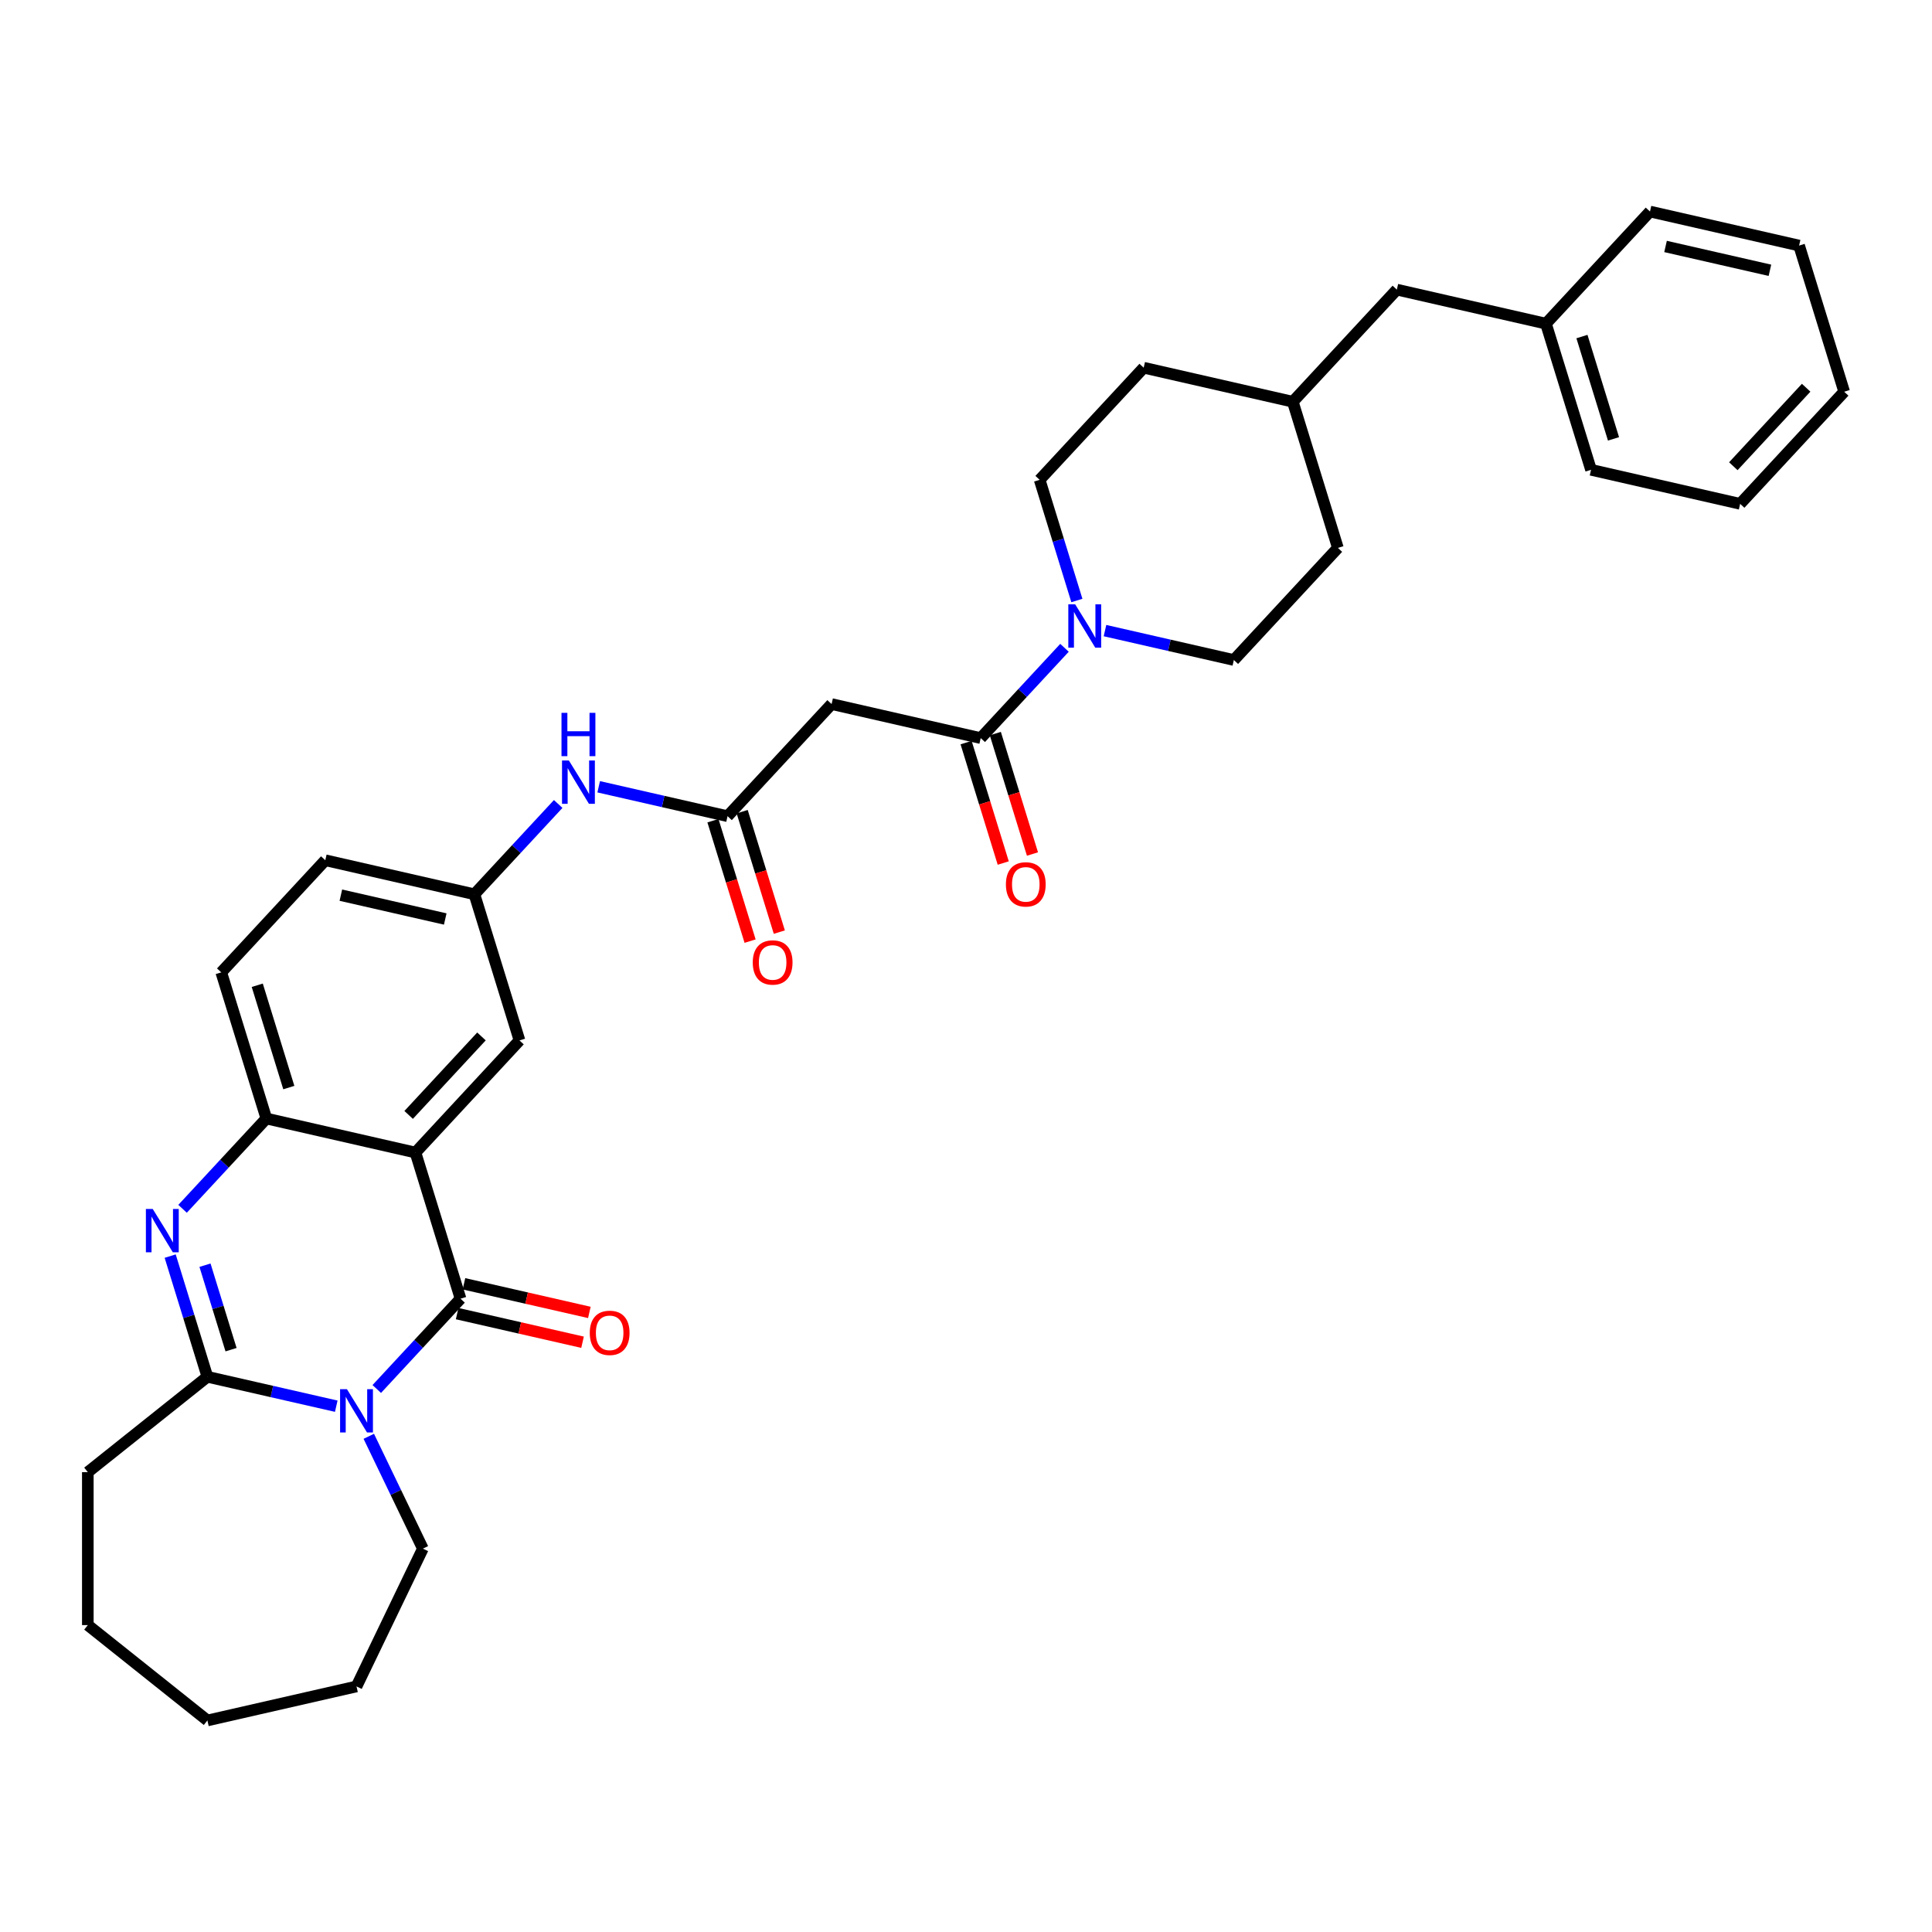 <?xml version='1.0' encoding='iso-8859-1'?>
<svg version='1.1' baseProfile='full'
              xmlns='http://www.w3.org/2000/svg'
                      xmlns:rdkit='http://www.rdkit.org/xml'
                      xmlns:xlink='http://www.w3.org/1999/xlink'
                  xml:space='preserve'
width='1000px' height='1000px' viewBox='0 0 1000 1000'>
<!-- END OF HEADER -->
<rect style='opacity:1.0;fill:#FFFFFF;stroke:none' width='1000' height='1000' x='0' y='0'> </rect>
<path class='bond-0' d='M 195.013,718.943 L 216.695,695.575' style='fill:none;fill-rule:evenodd;stroke:#0000FF;stroke-width:6px;stroke-linecap:butt;stroke-linejoin:miter;stroke-opacity:1' />
<path class='bond-0' d='M 216.695,695.575 L 238.378,672.207' style='fill:none;fill-rule:evenodd;stroke:#000000;stroke-width:6px;stroke-linecap:butt;stroke-linejoin:miter;stroke-opacity:1' />
<path class='bond-3' d='M 174.049,727.847 L 140.699,720.235' style='fill:none;fill-rule:evenodd;stroke:#0000FF;stroke-width:6px;stroke-linecap:butt;stroke-linejoin:miter;stroke-opacity:1' />
<path class='bond-3' d='M 140.699,720.235 L 107.349,712.624' style='fill:none;fill-rule:evenodd;stroke:#000000;stroke-width:6px;stroke-linecap:butt;stroke-linejoin:miter;stroke-opacity:1' />
<path class='bond-18' d='M 190.883,743.429 L 204.881,772.498' style='fill:none;fill-rule:evenodd;stroke:#0000FF;stroke-width:6px;stroke-linecap:butt;stroke-linejoin:miter;stroke-opacity:1' />
<path class='bond-18' d='M 204.881,772.498 L 218.88,801.566' style='fill:none;fill-rule:evenodd;stroke:#000000;stroke-width:6px;stroke-linecap:butt;stroke-linejoin:miter;stroke-opacity:1' />
<path class='bond-1' d='M 238.378,672.207 L 215.043,596.557' style='fill:none;fill-rule:evenodd;stroke:#000000;stroke-width:6px;stroke-linecap:butt;stroke-linejoin:miter;stroke-opacity:1' />
<path class='bond-11' d='M 236.616,679.925 L 269.072,687.332' style='fill:none;fill-rule:evenodd;stroke:#000000;stroke-width:6px;stroke-linecap:butt;stroke-linejoin:miter;stroke-opacity:1' />
<path class='bond-11' d='M 269.072,687.332 L 301.527,694.74' style='fill:none;fill-rule:evenodd;stroke:#FF0000;stroke-width:6px;stroke-linecap:butt;stroke-linejoin:miter;stroke-opacity:1' />
<path class='bond-11' d='M 240.14,664.488 L 272.595,671.896' style='fill:none;fill-rule:evenodd;stroke:#000000;stroke-width:6px;stroke-linecap:butt;stroke-linejoin:miter;stroke-opacity:1' />
<path class='bond-11' d='M 272.595,671.896 L 305.051,679.304' style='fill:none;fill-rule:evenodd;stroke:#FF0000;stroke-width:6px;stroke-linecap:butt;stroke-linejoin:miter;stroke-opacity:1' />
<path class='bond-9' d='M 215.043,596.557 L 268.89,538.524' style='fill:none;fill-rule:evenodd;stroke:#000000;stroke-width:6px;stroke-linecap:butt;stroke-linejoin:miter;stroke-opacity:1' />
<path class='bond-9' d='M 211.514,577.083 L 249.207,536.46' style='fill:none;fill-rule:evenodd;stroke:#000000;stroke-width:6px;stroke-linecap:butt;stroke-linejoin:miter;stroke-opacity:1' />
<path class='bond-35' d='M 215.043,596.557 L 137.862,578.941' style='fill:none;fill-rule:evenodd;stroke:#000000;stroke-width:6px;stroke-linecap:butt;stroke-linejoin:miter;stroke-opacity:1' />
<path class='bond-2' d='M 88.083,650.163 L 97.716,681.393' style='fill:none;fill-rule:evenodd;stroke:#0000FF;stroke-width:6px;stroke-linecap:butt;stroke-linejoin:miter;stroke-opacity:1' />
<path class='bond-2' d='M 97.716,681.393 L 107.349,712.624' style='fill:none;fill-rule:evenodd;stroke:#000000;stroke-width:6px;stroke-linecap:butt;stroke-linejoin:miter;stroke-opacity:1' />
<path class='bond-2' d='M 106.103,654.865 L 112.846,676.726' style='fill:none;fill-rule:evenodd;stroke:#0000FF;stroke-width:6px;stroke-linecap:butt;stroke-linejoin:miter;stroke-opacity:1' />
<path class='bond-2' d='M 112.846,676.726 L 119.589,698.588' style='fill:none;fill-rule:evenodd;stroke:#000000;stroke-width:6px;stroke-linecap:butt;stroke-linejoin:miter;stroke-opacity:1' />
<path class='bond-4' d='M 94.496,625.678 L 116.179,602.309' style='fill:none;fill-rule:evenodd;stroke:#0000FF;stroke-width:6px;stroke-linecap:butt;stroke-linejoin:miter;stroke-opacity:1' />
<path class='bond-4' d='M 116.179,602.309 L 137.862,578.941' style='fill:none;fill-rule:evenodd;stroke:#000000;stroke-width:6px;stroke-linecap:butt;stroke-linejoin:miter;stroke-opacity:1' />
<path class='bond-20' d='M 107.349,712.624 L 45.455,761.983' style='fill:none;fill-rule:evenodd;stroke:#000000;stroke-width:6px;stroke-linecap:butt;stroke-linejoin:miter;stroke-opacity:1' />
<path class='bond-17' d='M 137.862,578.941 L 114.527,503.292' style='fill:none;fill-rule:evenodd;stroke:#000000;stroke-width:6px;stroke-linecap:butt;stroke-linejoin:miter;stroke-opacity:1' />
<path class='bond-17' d='M 149.491,562.927 L 133.157,509.972' style='fill:none;fill-rule:evenodd;stroke:#000000;stroke-width:6px;stroke-linecap:butt;stroke-linejoin:miter;stroke-opacity:1' />
<path class='bond-5' d='M 507.613,382.041 L 430.431,364.424' style='fill:none;fill-rule:evenodd;stroke:#000000;stroke-width:6px;stroke-linecap:butt;stroke-linejoin:miter;stroke-opacity:1' />
<path class='bond-6' d='M 507.613,382.041 L 529.295,358.672' style='fill:none;fill-rule:evenodd;stroke:#000000;stroke-width:6px;stroke-linecap:butt;stroke-linejoin:miter;stroke-opacity:1' />
<path class='bond-6' d='M 529.295,358.672 L 550.978,335.304' style='fill:none;fill-rule:evenodd;stroke:#0000FF;stroke-width:6px;stroke-linecap:butt;stroke-linejoin:miter;stroke-opacity:1' />
<path class='bond-13' d='M 500.048,384.374 L 509.661,415.541' style='fill:none;fill-rule:evenodd;stroke:#000000;stroke-width:6px;stroke-linecap:butt;stroke-linejoin:miter;stroke-opacity:1' />
<path class='bond-13' d='M 509.661,415.541 L 519.275,446.708' style='fill:none;fill-rule:evenodd;stroke:#FF0000;stroke-width:6px;stroke-linecap:butt;stroke-linejoin:miter;stroke-opacity:1' />
<path class='bond-13' d='M 515.178,379.707 L 524.791,410.874' style='fill:none;fill-rule:evenodd;stroke:#000000;stroke-width:6px;stroke-linecap:butt;stroke-linejoin:miter;stroke-opacity:1' />
<path class='bond-13' d='M 524.791,410.874 L 534.405,442.041' style='fill:none;fill-rule:evenodd;stroke:#FF0000;stroke-width:6px;stroke-linecap:butt;stroke-linejoin:miter;stroke-opacity:1' />
<path class='bond-14' d='M 571.941,326.4 L 605.291,334.012' style='fill:none;fill-rule:evenodd;stroke:#0000FF;stroke-width:6px;stroke-linecap:butt;stroke-linejoin:miter;stroke-opacity:1' />
<path class='bond-14' d='M 605.291,334.012 L 638.641,341.624' style='fill:none;fill-rule:evenodd;stroke:#000000;stroke-width:6px;stroke-linecap:butt;stroke-linejoin:miter;stroke-opacity:1' />
<path class='bond-15' d='M 557.391,310.818 L 547.758,279.588' style='fill:none;fill-rule:evenodd;stroke:#0000FF;stroke-width:6px;stroke-linecap:butt;stroke-linejoin:miter;stroke-opacity:1' />
<path class='bond-15' d='M 547.758,279.588 L 538.125,248.358' style='fill:none;fill-rule:evenodd;stroke:#000000;stroke-width:6px;stroke-linecap:butt;stroke-linejoin:miter;stroke-opacity:1' />
<path class='bond-7' d='M 430.431,364.424 L 376.584,422.458' style='fill:none;fill-rule:evenodd;stroke:#000000;stroke-width:6px;stroke-linecap:butt;stroke-linejoin:miter;stroke-opacity:1' />
<path class='bond-8' d='M 376.584,422.458 L 343.234,414.846' style='fill:none;fill-rule:evenodd;stroke:#000000;stroke-width:6px;stroke-linecap:butt;stroke-linejoin:miter;stroke-opacity:1' />
<path class='bond-8' d='M 343.234,414.846 L 309.884,407.234' style='fill:none;fill-rule:evenodd;stroke:#0000FF;stroke-width:6px;stroke-linecap:butt;stroke-linejoin:miter;stroke-opacity:1' />
<path class='bond-16' d='M 369.019,424.791 L 378.633,455.958' style='fill:none;fill-rule:evenodd;stroke:#000000;stroke-width:6px;stroke-linecap:butt;stroke-linejoin:miter;stroke-opacity:1' />
<path class='bond-16' d='M 378.633,455.958 L 388.247,487.125' style='fill:none;fill-rule:evenodd;stroke:#FF0000;stroke-width:6px;stroke-linecap:butt;stroke-linejoin:miter;stroke-opacity:1' />
<path class='bond-16' d='M 384.149,420.124 L 393.763,451.291' style='fill:none;fill-rule:evenodd;stroke:#000000;stroke-width:6px;stroke-linecap:butt;stroke-linejoin:miter;stroke-opacity:1' />
<path class='bond-16' d='M 393.763,451.291 L 403.376,482.458' style='fill:none;fill-rule:evenodd;stroke:#FF0000;stroke-width:6px;stroke-linecap:butt;stroke-linejoin:miter;stroke-opacity:1' />
<path class='bond-12' d='M 268.89,538.524 L 245.555,462.875' style='fill:none;fill-rule:evenodd;stroke:#000000;stroke-width:6px;stroke-linecap:butt;stroke-linejoin:miter;stroke-opacity:1' />
<path class='bond-10' d='M 288.921,416.138 L 267.238,439.506' style='fill:none;fill-rule:evenodd;stroke:#0000FF;stroke-width:6px;stroke-linecap:butt;stroke-linejoin:miter;stroke-opacity:1' />
<path class='bond-10' d='M 267.238,439.506 L 245.555,462.875' style='fill:none;fill-rule:evenodd;stroke:#000000;stroke-width:6px;stroke-linecap:butt;stroke-linejoin:miter;stroke-opacity:1' />
<path class='bond-36' d='M 245.555,462.875 L 168.374,445.258' style='fill:none;fill-rule:evenodd;stroke:#000000;stroke-width:6px;stroke-linecap:butt;stroke-linejoin:miter;stroke-opacity:1' />
<path class='bond-36' d='M 230.455,475.668 L 176.428,463.337' style='fill:none;fill-rule:evenodd;stroke:#000000;stroke-width:6px;stroke-linecap:butt;stroke-linejoin:miter;stroke-opacity:1' />
<path class='bond-22' d='M 638.641,341.624 L 692.488,283.59' style='fill:none;fill-rule:evenodd;stroke:#000000;stroke-width:6px;stroke-linecap:butt;stroke-linejoin:miter;stroke-opacity:1' />
<path class='bond-23' d='M 538.125,248.358 L 591.972,190.325' style='fill:none;fill-rule:evenodd;stroke:#000000;stroke-width:6px;stroke-linecap:butt;stroke-linejoin:miter;stroke-opacity:1' />
<path class='bond-19' d='M 114.527,503.292 L 168.374,445.258' style='fill:none;fill-rule:evenodd;stroke:#000000;stroke-width:6px;stroke-linecap:butt;stroke-linejoin:miter;stroke-opacity:1' />
<path class='bond-28' d='M 218.88,801.566 L 184.531,872.893' style='fill:none;fill-rule:evenodd;stroke:#000000;stroke-width:6px;stroke-linecap:butt;stroke-linejoin:miter;stroke-opacity:1' />
<path class='bond-29' d='M 45.455,761.983 L 45.455,841.15' style='fill:none;fill-rule:evenodd;stroke:#000000;stroke-width:6px;stroke-linecap:butt;stroke-linejoin:miter;stroke-opacity:1' />
<path class='bond-21' d='M 723,149.908 L 669.153,207.941' style='fill:none;fill-rule:evenodd;stroke:#000000;stroke-width:6px;stroke-linecap:butt;stroke-linejoin:miter;stroke-opacity:1' />
<path class='bond-25' d='M 723,149.908 L 800.182,167.524' style='fill:none;fill-rule:evenodd;stroke:#000000;stroke-width:6px;stroke-linecap:butt;stroke-linejoin:miter;stroke-opacity:1' />
<path class='bond-37' d='M 692.488,283.59 L 669.153,207.941' style='fill:none;fill-rule:evenodd;stroke:#000000;stroke-width:6px;stroke-linecap:butt;stroke-linejoin:miter;stroke-opacity:1' />
<path class='bond-24' d='M 591.972,190.325 L 669.153,207.941' style='fill:none;fill-rule:evenodd;stroke:#000000;stroke-width:6px;stroke-linecap:butt;stroke-linejoin:miter;stroke-opacity:1' />
<path class='bond-26' d='M 800.182,167.524 L 823.517,243.173' style='fill:none;fill-rule:evenodd;stroke:#000000;stroke-width:6px;stroke-linecap:butt;stroke-linejoin:miter;stroke-opacity:1' />
<path class='bond-26' d='M 818.812,174.205 L 835.147,227.159' style='fill:none;fill-rule:evenodd;stroke:#000000;stroke-width:6px;stroke-linecap:butt;stroke-linejoin:miter;stroke-opacity:1' />
<path class='bond-27' d='M 800.182,167.524 L 854.029,109.491' style='fill:none;fill-rule:evenodd;stroke:#000000;stroke-width:6px;stroke-linecap:butt;stroke-linejoin:miter;stroke-opacity:1' />
<path class='bond-31' d='M 823.517,243.173 L 900.699,260.79' style='fill:none;fill-rule:evenodd;stroke:#000000;stroke-width:6px;stroke-linecap:butt;stroke-linejoin:miter;stroke-opacity:1' />
<path class='bond-30' d='M 854.029,109.491 L 931.211,127.107' style='fill:none;fill-rule:evenodd;stroke:#000000;stroke-width:6px;stroke-linecap:butt;stroke-linejoin:miter;stroke-opacity:1' />
<path class='bond-30' d='M 862.083,127.57 L 916.11,139.901' style='fill:none;fill-rule:evenodd;stroke:#000000;stroke-width:6px;stroke-linecap:butt;stroke-linejoin:miter;stroke-opacity:1' />
<path class='bond-32' d='M 184.531,872.893 L 107.349,890.509' style='fill:none;fill-rule:evenodd;stroke:#000000;stroke-width:6px;stroke-linecap:butt;stroke-linejoin:miter;stroke-opacity:1' />
<path class='bond-34' d='M 45.455,841.15 L 107.349,890.509' style='fill:none;fill-rule:evenodd;stroke:#000000;stroke-width:6px;stroke-linecap:butt;stroke-linejoin:miter;stroke-opacity:1' />
<path class='bond-33' d='M 931.211,127.107 L 954.545,202.756' style='fill:none;fill-rule:evenodd;stroke:#000000;stroke-width:6px;stroke-linecap:butt;stroke-linejoin:miter;stroke-opacity:1' />
<path class='bond-38' d='M 900.699,260.79 L 954.545,202.756' style='fill:none;fill-rule:evenodd;stroke:#000000;stroke-width:6px;stroke-linecap:butt;stroke-linejoin:miter;stroke-opacity:1' />
<path class='bond-38' d='M 897.169,241.315 L 934.862,200.692' style='fill:none;fill-rule:evenodd;stroke:#000000;stroke-width:6px;stroke-linecap:butt;stroke-linejoin:miter;stroke-opacity:1' />
<path  class='atom-0' d='M 179.575 719.03
L 186.922 730.905
Q 187.65 732.076, 188.822 734.198
Q 189.994 736.32, 190.057 736.446
L 190.057 719.03
L 193.034 719.03
L 193.034 741.45
L 189.962 741.45
L 182.077 728.466
Q 181.159 726.946, 180.177 725.205
Q 179.227 723.463, 178.942 722.925
L 178.942 741.45
L 176.029 741.45
L 176.029 719.03
L 179.575 719.03
' fill='#0000FF'/>
<path  class='atom-3' d='M 79.059 625.764
L 86.406 637.639
Q 87.134 638.811, 88.305 640.932
Q 89.477 643.054, 89.54 643.181
L 89.54 625.764
L 92.517 625.764
L 92.517 648.184
L 89.445 648.184
L 81.561 635.201
Q 80.642 633.681, 79.66 631.939
Q 78.71 630.197, 78.425 629.659
L 78.425 648.184
L 75.512 648.184
L 75.512 625.764
L 79.059 625.764
' fill='#0000FF'/>
<path  class='atom-7' d='M 556.504 312.797
L 563.85 324.672
Q 564.579 325.844, 565.75 327.966
Q 566.922 330.087, 566.985 330.214
L 566.985 312.797
L 569.962 312.797
L 569.962 335.217
L 566.89 335.217
L 559.005 322.234
Q 558.087 320.714, 557.105 318.972
Q 556.155 317.231, 555.87 316.692
L 555.87 335.217
L 552.957 335.217
L 552.957 312.797
L 556.504 312.797
' fill='#0000FF'/>
<path  class='atom-11' d='M 294.447 393.631
L 301.793 405.506
Q 302.522 406.678, 303.693 408.8
Q 304.865 410.921, 304.928 411.048
L 304.928 393.631
L 307.905 393.631
L 307.905 416.051
L 304.833 416.051
L 296.948 403.068
Q 296.03 401.548, 295.048 399.806
Q 294.098 398.065, 293.813 397.526
L 293.813 416.051
L 290.9 416.051
L 290.9 393.631
L 294.447 393.631
' fill='#0000FF'/>
<path  class='atom-11' d='M 290.631 368.969
L 293.671 368.969
L 293.671 378.501
L 305.134 378.501
L 305.134 368.969
L 308.174 368.969
L 308.174 391.389
L 305.134 391.389
L 305.134 381.034
L 293.671 381.034
L 293.671 391.389
L 290.631 391.389
L 290.631 368.969
' fill='#0000FF'/>
<path  class='atom-12' d='M 305.268 689.886
Q 305.268 684.503, 307.928 681.494
Q 310.588 678.486, 315.56 678.486
Q 320.531 678.486, 323.191 681.494
Q 325.851 684.503, 325.851 689.886
Q 325.851 695.333, 323.16 698.436
Q 320.468 701.508, 315.56 701.508
Q 310.62 701.508, 307.928 698.436
Q 305.268 695.364, 305.268 689.886
M 315.56 698.974
Q 318.98 698.974, 320.816 696.694
Q 322.685 694.383, 322.685 689.886
Q 322.685 685.484, 320.816 683.268
Q 318.98 681.019, 315.56 681.019
Q 312.14 681.019, 310.271 683.236
Q 308.435 685.453, 308.435 689.886
Q 308.435 694.414, 310.271 696.694
Q 312.14 698.974, 315.56 698.974
' fill='#FF0000'/>
<path  class='atom-14' d='M 520.656 457.753
Q 520.656 452.37, 523.316 449.362
Q 525.976 446.353, 530.947 446.353
Q 535.919 446.353, 538.579 449.362
Q 541.239 452.37, 541.239 457.753
Q 541.239 463.2, 538.547 466.303
Q 535.856 469.375, 530.947 469.375
Q 526.007 469.375, 523.316 466.303
Q 520.656 463.232, 520.656 457.753
M 530.947 466.842
Q 534.367 466.842, 536.204 464.562
Q 538.072 462.25, 538.072 457.753
Q 538.072 453.352, 536.204 451.135
Q 534.367 448.887, 530.947 448.887
Q 527.527 448.887, 525.659 451.103
Q 523.822 453.32, 523.822 457.753
Q 523.822 462.282, 525.659 464.562
Q 527.527 466.842, 530.947 466.842
' fill='#FF0000'/>
<path  class='atom-17' d='M 389.627 498.17
Q 389.627 492.787, 392.287 489.779
Q 394.947 486.77, 399.919 486.77
Q 404.891 486.77, 407.55 489.779
Q 410.21 492.787, 410.21 498.17
Q 410.21 503.617, 407.519 506.72
Q 404.827 509.792, 399.919 509.792
Q 394.979 509.792, 392.287 506.72
Q 389.627 503.649, 389.627 498.17
M 399.919 507.259
Q 403.339 507.259, 405.176 504.979
Q 407.044 502.667, 407.044 498.17
Q 407.044 493.769, 405.176 491.552
Q 403.339 489.304, 399.919 489.304
Q 396.499 489.304, 394.631 491.52
Q 392.794 493.737, 392.794 498.17
Q 392.794 502.699, 394.631 504.979
Q 396.499 507.259, 399.919 507.259
' fill='#FF0000'/>
</svg>
